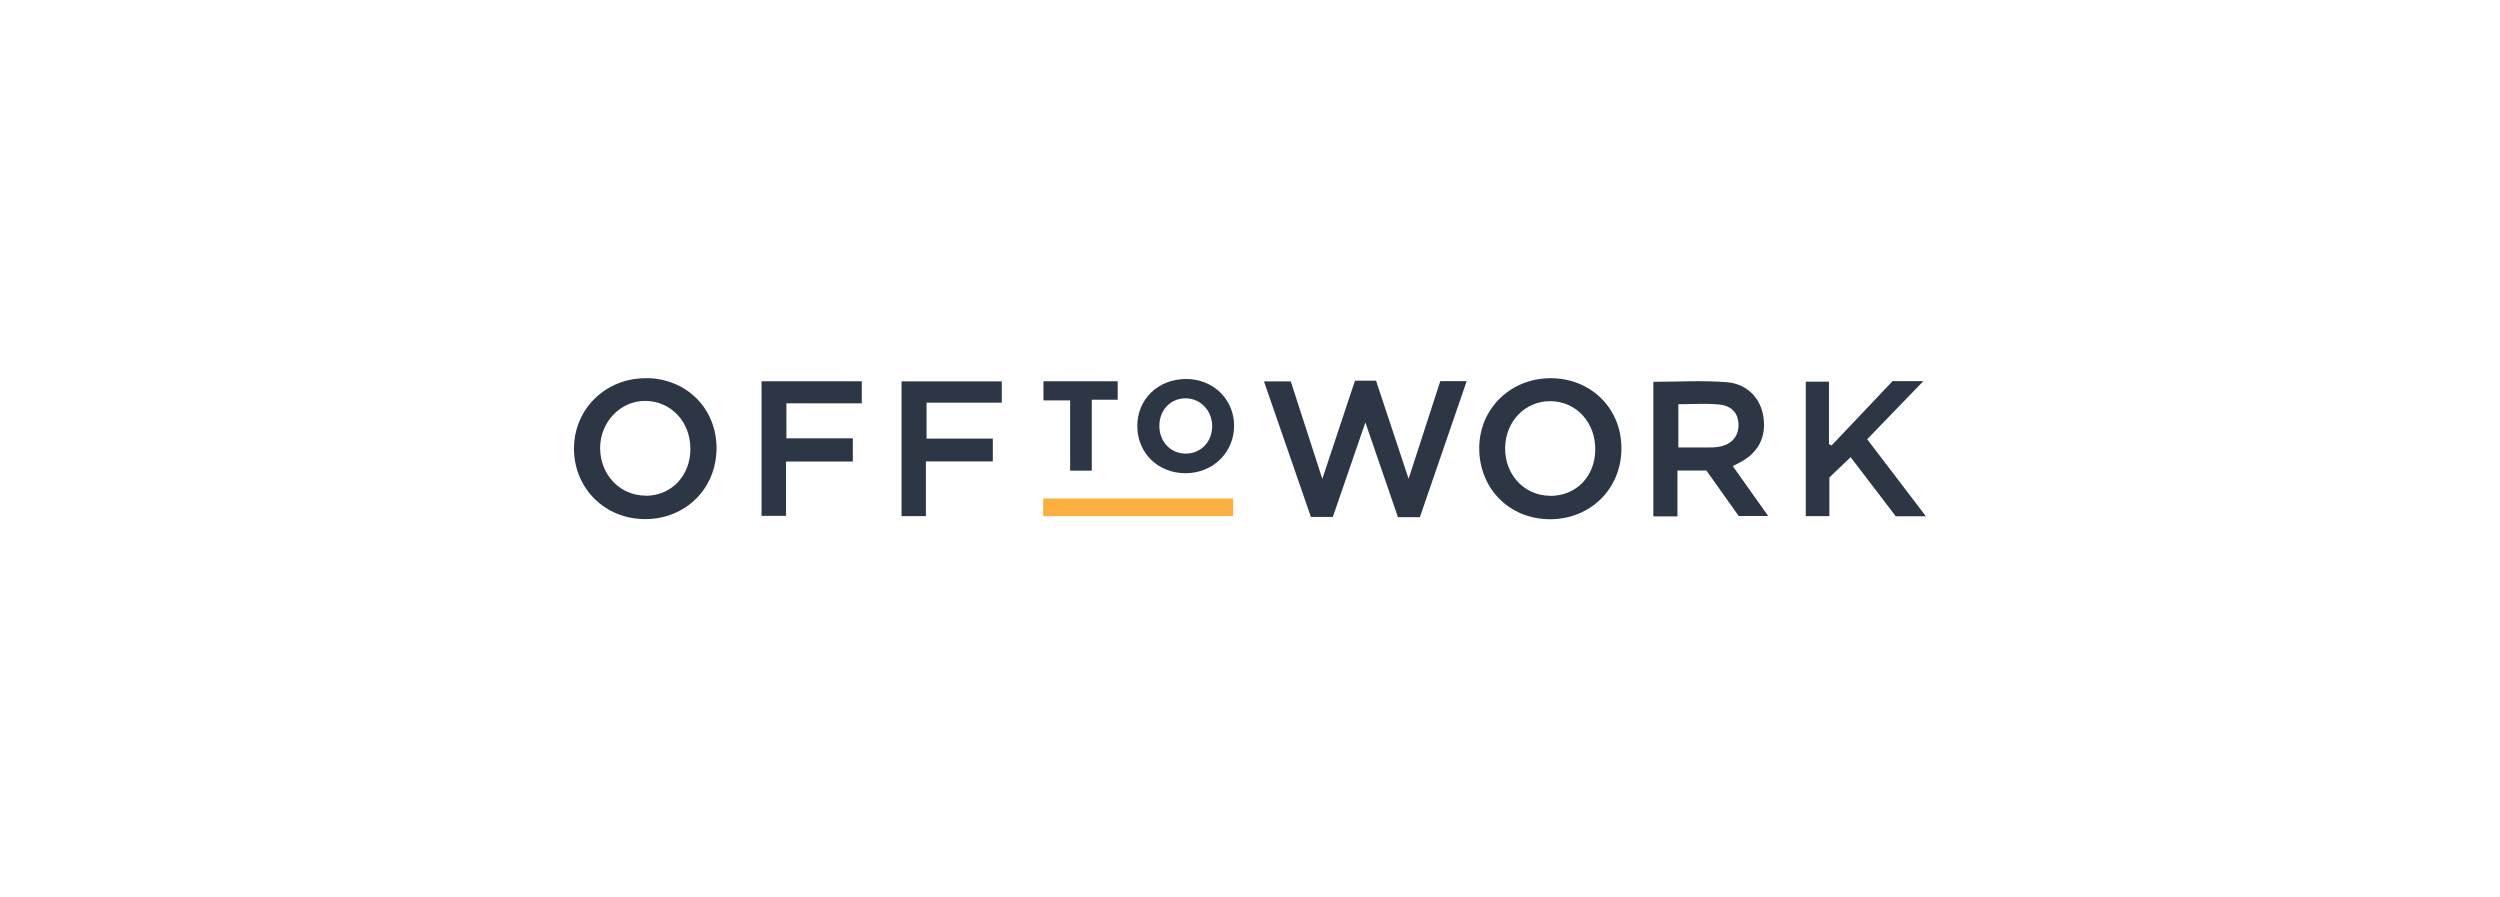 <?xml version="1.0" encoding="UTF-8"?>
<svg xmlns="http://www.w3.org/2000/svg" xmlns:xlink="http://www.w3.org/1999/xlink" id="Layer_1" data-name="Layer 1" viewBox="0 0 195 70">
  <defs>
    <style>
      .cls-1 {
        clip-path: url(#clippath);
      }

      .cls-2, .cls-3 {
        fill: none;
      }

      .cls-2, .cls-3, .cls-4, .cls-5 {
        stroke-width: 0px;
      }

      .cls-6 {
        clip-path: url(#clippath-1);
      }

      .cls-7 {
        clip-path: url(#clippath-4);
      }

      .cls-8 {
        clip-path: url(#clippath-3);
      }

      .cls-9 {
        clip-path: url(#clippath-2);
      }

      .cls-10 {
        clip-path: url(#clippath-7);
      }

      .cls-11 {
        clip-path: url(#clippath-8);
      }

      .cls-12 {
        clip-path: url(#clippath-6);
      }

      .cls-13 {
        clip-path: url(#clippath-5);
      }

      .cls-14 {
        clip-path: url(#clippath-9);
      }

      .cls-15 {
        clip-path: url(#clippath-14);
      }

      .cls-16 {
        clip-path: url(#clippath-13);
      }

      .cls-17 {
        clip-path: url(#clippath-12);
      }

      .cls-18 {
        clip-path: url(#clippath-10);
      }

      .cls-19 {
        clip-path: url(#clippath-15);
      }

      .cls-20 {
        clip-path: url(#clippath-16);
      }

      .cls-21 {
        clip-path: url(#clippath-11);
      }

      .cls-3 {
        clip-rule: evenodd;
      }

      .cls-22 {
        isolation: isolate;
      }

      .cls-4 {
        fill: #faaf3f;
      }

      .cls-5 {
        fill: #2c3645;
      }
    </style>
    <clipPath id="clippath">
      <path class="cls-3" d="m114.4,29.73c-1.23,3.59-2.44,7.09-3.65,10.61h-1.71c-.81-2.36-1.63-4.75-2.54-7.39-.89,2.58-1.7,4.95-2.54,7.37h-1.71c-1.2-3.48-2.41-6.98-3.66-10.57h2.09c.79,2.44,1.58,4.88,2.46,7.6.91-2.72,1.73-5.18,2.55-7.66h1.64c.82,2.48,1.64,4.94,2.54,7.66.88-2.71,1.68-5.16,2.47-7.62h2.03Z"></path>
    </clipPath>
    <clipPath id="clippath-1">
      <path class="cls-3" d="m147.87,40.27c-1.13-1.48-2.32-3.04-3.52-4.61-.57.54-1.09,1.04-1.66,1.58v3.02h-1.84v-10.49h1.81v4.87c.07.04.13.07.2.11,1.58-1.67,3.17-3.34,4.76-5.02h2.4c-1.53,1.58-2.92,3.02-4.38,4.53,1.51,1.98,3,3.93,4.58,6.01h-2.36Z"></path>
    </clipPath>
    <clipPath id="clippath-2">
      <polygon class="cls-3" points="59.4 29.74 67.22 29.74 67.22 31.46 61.34 31.46 61.34 34.19 66.52 34.19 66.52 36 61.31 36 61.31 40.24 59.4 40.24 59.4 29.74"></polygon>
    </clipPath>
    <clipPath id="clippath-3">
      <polygon class="cls-3" points="77.44 34.21 77.44 35.99 72.22 35.99 72.22 40.26 70.32 40.26 70.32 29.75 78.14 29.75 78.14 31.41 72.27 31.41 72.27 34.21 77.44 34.21"></polygon>
    </clipPath>
    <clipPath id="clippath-4">
      <polygon class="cls-3" points="44.77 40.5 87.93 40.5 150.23 40.5 150.23 29.5 44.77 29.5 44.77 40.5"></polygon>
    </clipPath>
    <clipPath id="clippath-5">
      <rect class="cls-2" x="44.76" y="29.48" width="93.15" height="11.04"></rect>
    </clipPath>
    <clipPath id="clippath-6">
      <rect class="cls-2" x="81.37" y="38.88" width="14.82" height="1.38"></rect>
    </clipPath>
    <clipPath id="clippath-7">
      <polygon class="cls-3" points="87.18 29.74 87.18 31.18 85.16 31.18 85.16 36.71 83.47 36.71 83.47 31.23 81.39 31.23 81.39 29.74 87.18 29.74"></polygon>
    </clipPath>
    <clipPath id="clippath-8">
      <rect class="cls-2" x="44.77" y="29.5" width="105.95" height="11"></rect>
    </clipPath>
    <clipPath id="clippath-9">
      <path class="cls-3" d="m135.16,36.35c.21-.11.31-.16.42-.21,1.54-.77,2.2-1.99,1.97-3.61-.21-1.45-1.25-2.59-2.87-2.72-1.89-.15-3.8-.03-5.72-.03v10.5h1.88v-3.58h2.26c.86,1.21,1.73,2.43,2.52,3.55h2.3c-.97-1.37-1.85-2.61-2.76-3.89m-1.2-1.49c-.24.03-.48.03-.72.03-.75,0-1.51,0-2.33,0v-3.37c1.08,0,2.14-.08,3.18.02,1.05.11,1.54.75,1.51,1.69-.03.89-.64,1.5-1.63,1.62"></path>
    </clipPath>
    <clipPath id="clippath-10">
      <rect class="cls-2" x="44.77" y="29.5" width="105.95" height="11"></rect>
    </clipPath>
    <clipPath id="clippath-11">
      <path class="cls-3" d="m120.91,29.5c-3.11.02-5.52,2.39-5.53,5.44-.01,3.16,2.34,5.54,5.48,5.56,3.19.02,5.62-2.38,5.61-5.54,0-3.13-2.4-5.48-5.57-5.46m-.03,9.17c-2-.03-3.51-1.67-3.47-3.76.04-2.06,1.57-3.63,3.53-3.62,2.02.01,3.54,1.67,3.5,3.83-.04,2.09-1.53,3.58-3.55,3.56"></path>
    </clipPath>
    <clipPath id="clippath-12">
      <rect class="cls-2" x="44.77" y="29.5" width="105.95" height="11"></rect>
    </clipPath>
    <clipPath id="clippath-13">
      <path class="cls-3" d="m50.36,29.5c-3.13,0-5.58,2.4-5.59,5.48,0,3.11,2.41,5.51,5.55,5.51,3.15,0,5.54-2.36,5.57-5.49.02-3.14-2.35-5.5-5.52-5.51m.02,9.17c-2,.01-3.55-1.58-3.58-3.67-.02-2.06,1.58-3.74,3.54-3.72,2,.02,3.51,1.64,3.5,3.75,0,2.09-1.47,3.63-3.46,3.65"></path>
    </clipPath>
    <clipPath id="clippath-14">
      <rect class="cls-2" x="44.77" y="29.5" width="105.95" height="11"></rect>
    </clipPath>
    <clipPath id="clippath-15">
      <path class="cls-3" d="m92.53,29.56c-2.18,0-3.81,1.55-3.82,3.65-.01,2.11,1.6,3.7,3.76,3.7,2.14,0,3.79-1.62,3.79-3.7,0-2.06-1.62-3.64-3.73-3.65m-.12,5.82c-1.17-.04-2.02-1-1.98-2.25.04-1.2.93-2.09,2.08-2.06,1.16.02,2.06,1,2.04,2.21-.02,1.23-.94,2.14-2.13,2.1"></path>
    </clipPath>
    <clipPath id="clippath-16">
      <rect class="cls-2" x="44.77" y="29.5" width="105.95" height="11"></rect>
    </clipPath>
  </defs>
  <g class="cls-1">
    <rect class="cls-5" x="98.02" y="29.11" width="16.96" height="11.81"></rect>
  </g>
  <g class="cls-6">
    <rect class="cls-5" x="140.28" y="29.15" width="10.54" height="11.7"></rect>
  </g>
  <g class="cls-9">
    <rect class="cls-5" x="58.82" y="29.16" width="8.98" height="11.67"></rect>
  </g>
  <g class="cls-8">
    <rect class="cls-5" x="69.74" y="29.17" width="8.98" height="11.67"></rect>
  </g>
  <g class="cls-7">
    <g class="cls-22">
      <g class="cls-13">
        <g class="cls-12">
          <rect class="cls-4" x="80.79" y="38.3" width="15.98" height="2.53"></rect>
        </g>
        <g class="cls-10">
          <g class="cls-11">
            <rect class="cls-5" x="80.81" y="29.16" width="6.95" height="8.13"></rect>
          </g>
        </g>
        <g class="cls-14">
          <g class="cls-18">
            <rect class="cls-5" x="128.38" y="29.07" width="10.11" height="11.77"></rect>
          </g>
        </g>
        <g class="cls-21">
          <g class="cls-17">
            <rect class="cls-5" x="114.79" y="28.92" width="12.27" height="12.16"></rect>
          </g>
        </g>
        <g class="cls-16">
          <g class="cls-15">
            <rect class="cls-5" x="44.19" y="28.92" width="12.29" height="12.16"></rect>
          </g>
        </g>
        <g class="cls-19">
          <g class="cls-20">
            <rect class="cls-5" x="88.11" y="28.97" width="8.73" height="8.51"></rect>
          </g>
        </g>
      </g>
    </g>
  </g>
</svg>
